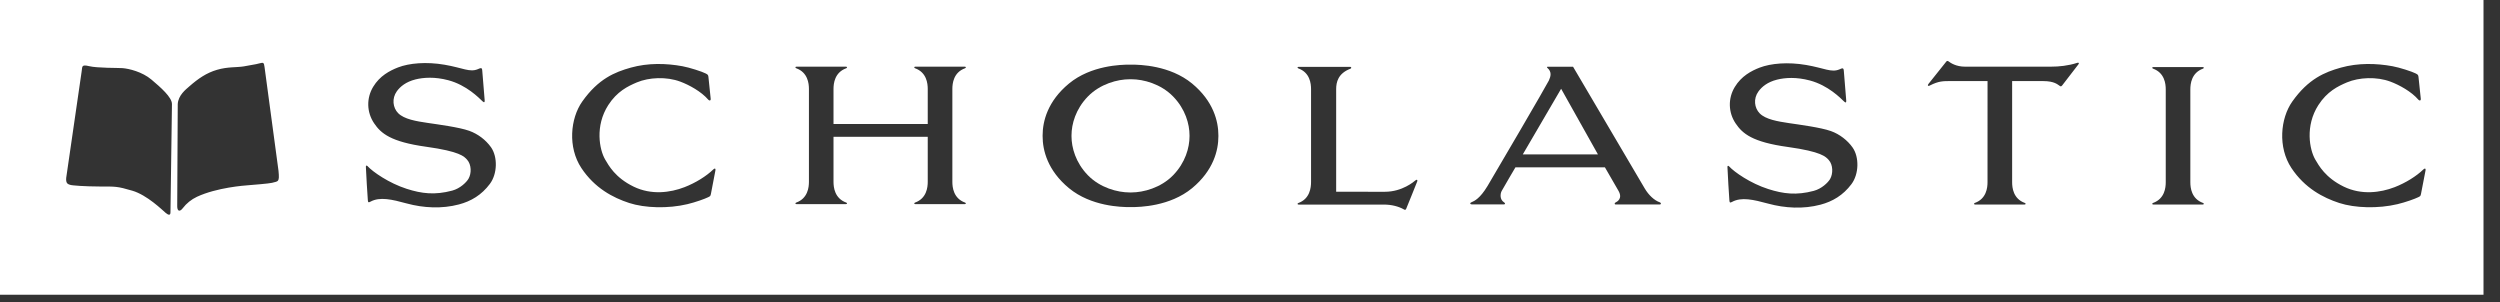 <?xml version="1.0" encoding="utf-8"?>
<svg xmlns="http://www.w3.org/2000/svg" fill="none" height="100%" overflow="visible" preserveAspectRatio="none" style="display: block;" viewBox="0 0 124 15" width="100%">
<rect x="0" y="0" width="124" height="15" fill="#333333" stroke="none"/>
<g id="Subtract">
<path d="M56.115 3.931C56.714 3.931 57.578 4.16 58.187 4.786C58.797 5.412 59 6.157 59 6.713V6.763C59 7.319 58.797 8.065 58.187 8.692C57.578 9.317 56.714 9.545 56.115 9.545H56.033C55.433 9.545 54.569 9.318 53.959 8.692C53.35 8.065 53.147 7.319 53.147 6.763V6.713C53.147 6.157 53.35 5.412 53.959 4.786C54.569 4.16 55.433 3.931 56.033 3.931H56.115Z" fill="white"/>
<path d="M79.257 7.657H75.531L77.432 4.403L79.257 7.657Z" fill="white"/>
<path clip-rule="evenodd" d="M123.182 0V14.619H0V0H123.182ZM4.423 3.282C4.027 3.185 4.089 3.307 4.051 3.536L3.283 8.826C3.259 9.117 3.382 9.13 3.468 9.165C3.557 9.203 4.215 9.248 4.957 9.251C5.728 9.252 5.806 9.236 6.557 9.457C7.301 9.675 8.045 10.415 8.22 10.561C8.353 10.673 8.454 10.694 8.455 10.536L8.529 5.162C8.529 4.822 7.971 4.337 7.513 3.949C7.054 3.561 6.396 3.404 6.074 3.379C5.876 3.364 4.821 3.379 4.423 3.282ZM12.896 3.136C12.748 3.172 12.789 3.173 12.089 3.293C11.756 3.35 11.297 3.305 10.762 3.463C10.243 3.616 9.839 3.891 9.386 4.288C9.216 4.438 8.84 4.725 8.816 5.162L8.79 10.232C8.79 10.475 8.914 10.524 9.063 10.329C9.249 10.086 9.491 9.891 9.77 9.76C10.763 9.299 12.127 9.202 12.3 9.189C12.475 9.176 13.366 9.104 13.492 9.068C13.792 8.98 13.873 9.064 13.814 8.474L13.12 3.318C13.095 3.087 13.045 3.1 12.896 3.136ZM64.409 3.315C64.345 3.315 64.341 3.372 64.399 3.393C64.974 3.6 65.028 4.149 65.028 4.418V9.03C65.028 9.299 64.974 9.862 64.399 10.069C64.341 10.09 64.345 10.147 64.409 10.147H68.641C69.012 10.147 69.368 10.234 69.637 10.389C69.679 10.414 69.72 10.424 69.749 10.351C69.819 10.177 70.228 9.179 70.295 8.998C70.322 8.927 70.279 8.886 70.209 8.944C70.14 9.003 69.555 9.512 68.692 9.512L66.274 9.511V4.418C66.274 4.082 66.364 3.642 66.983 3.407C67.04 3.385 67.034 3.315 66.971 3.315H64.409ZM89.587 3.223C88.678 3.067 87.834 3.141 87.279 3.354C86.858 3.517 86.37 3.778 86.046 4.314C85.878 4.59 85.792 4.906 85.8 5.227C85.808 5.548 85.909 5.86 86.091 6.127C86.427 6.625 86.914 7.047 88.672 7.289C90.355 7.523 90.558 7.774 90.706 7.936C90.924 8.179 90.925 8.616 90.772 8.881C90.669 9.054 90.361 9.36 89.962 9.467C89.104 9.695 88.456 9.617 87.707 9.377C86.821 9.094 86.02 8.533 85.764 8.253C85.733 8.219 85.679 8.2 85.681 8.282C85.684 8.518 85.768 9.804 85.777 9.933C85.786 10.055 85.812 10.067 85.907 10.016C86.374 9.759 86.976 9.903 87.707 10.101C88.538 10.327 89.45 10.377 90.297 10.152C90.896 9.993 91.417 9.687 91.832 9.133C92.207 8.632 92.224 7.791 91.887 7.314C91.645 6.969 91.247 6.654 90.81 6.5C90.302 6.321 89.279 6.187 88.742 6.108C88.174 6.023 87.578 5.923 87.283 5.625C87.016 5.356 86.958 4.895 87.218 4.537C87.383 4.308 87.664 4.07 88.142 3.95C88.54 3.851 89.097 3.813 89.767 3.991C90.681 4.234 91.289 4.867 91.468 5.036C91.543 5.106 91.581 5.095 91.573 4.985C91.534 4.492 91.493 3.999 91.453 3.506C91.439 3.341 91.369 3.385 91.236 3.441C90.833 3.612 90.49 3.378 89.587 3.223ZM22.053 3.211C21.144 3.055 20.3 3.13 19.746 3.343C19.324 3.507 18.836 3.766 18.511 4.303C18.343 4.579 18.258 4.895 18.266 5.216C18.274 5.537 18.375 5.849 18.557 6.116C18.892 6.614 19.38 7.035 21.138 7.279C22.819 7.512 23.025 7.762 23.17 7.924C23.388 8.168 23.392 8.603 23.236 8.869C23.134 9.042 22.826 9.348 22.428 9.455C21.569 9.683 20.921 9.606 20.173 9.366C19.289 9.083 18.486 8.521 18.231 8.241C18.2 8.208 18.146 8.188 18.147 8.27C18.151 8.505 18.234 9.792 18.244 9.921C18.252 10.043 18.279 10.056 18.374 10.003C18.841 9.748 19.441 9.892 20.173 10.091C21.005 10.317 21.916 10.365 22.764 10.14C23.363 9.981 23.883 9.676 24.298 9.121C24.674 8.62 24.689 7.78 24.354 7.303C24.087 6.932 23.711 6.648 23.277 6.489C22.769 6.309 21.745 6.175 21.209 6.096C20.639 6.012 20.046 5.912 19.75 5.614C19.483 5.345 19.426 4.883 19.684 4.525C19.85 4.296 20.131 4.059 20.609 3.939C21.005 3.841 21.564 3.801 22.235 3.979C23.148 4.222 23.755 4.857 23.934 5.025C24.009 5.095 24.047 5.084 24.04 4.974C24.032 4.871 23.941 3.737 23.919 3.494C23.906 3.329 23.835 3.374 23.703 3.43C23.298 3.601 22.957 3.366 22.053 3.211ZM33.85 3.285C33.035 3.135 32.142 3.116 31.288 3.354C30.489 3.578 29.676 3.911 28.881 5.034C28.287 5.874 28.155 7.305 28.835 8.333C29.495 9.33 30.407 9.807 31.208 10.068C31.985 10.321 33.139 10.355 34.094 10.127C34.492 10.032 34.966 9.862 35.12 9.784C35.224 9.732 35.239 9.731 35.262 9.615C35.301 9.419 35.436 8.717 35.485 8.452C35.504 8.351 35.45 8.334 35.376 8.407C35.04 8.734 34.499 9.073 33.95 9.284C33.246 9.556 32.309 9.684 31.43 9.258C30.51 8.811 30.191 8.207 30.018 7.916C29.728 7.424 29.505 6.246 30.17 5.212C30.605 4.537 31.136 4.278 31.59 4.086C32.187 3.836 33.054 3.79 33.746 4.05C34.183 4.213 34.782 4.539 35.132 4.946C35.183 5.004 35.261 5.003 35.25 4.894C35.236 4.738 35.137 3.806 35.137 3.806C35.123 3.707 35.098 3.695 34.998 3.642C34.83 3.553 34.199 3.348 33.85 3.285ZM118.67 3.285C117.855 3.135 116.962 3.116 116.107 3.354C115.308 3.578 114.496 3.91 113.699 5.034C113.105 5.874 112.974 7.305 113.654 8.333C114.315 9.33 115.227 9.807 116.027 10.068C116.805 10.321 117.958 10.355 118.914 10.127C119.313 10.032 119.786 9.862 119.939 9.784C120.045 9.732 120.059 9.731 120.082 9.615C120.122 9.419 120.257 8.717 120.307 8.452C120.326 8.351 120.271 8.334 120.196 8.407C119.861 8.734 119.32 9.073 118.773 9.284C118.068 9.556 117.132 9.684 116.252 9.258C115.333 8.811 115.012 8.207 114.839 7.916C114.551 7.424 114.327 6.246 114.991 5.212C115.426 4.537 115.957 4.278 116.41 4.086C117.009 3.836 117.875 3.79 118.568 4.05C119.004 4.213 119.603 4.539 119.953 4.946C120.003 5.005 120.082 5.003 120.071 4.894L119.956 3.806C119.941 3.707 119.916 3.695 119.816 3.642C119.648 3.553 119.019 3.348 118.67 3.285ZM56.027 3.206C55.621 3.206 54.123 3.235 53.021 4.144C51.959 5.02 51.714 6.022 51.714 6.713V6.763C51.714 7.454 51.959 8.456 53.021 9.333C54.123 10.241 55.621 10.272 56.027 10.272H56.119C56.526 10.272 58.025 10.242 59.128 9.333C60.188 8.456 60.432 7.454 60.432 6.763V6.713C60.432 6.022 60.188 5.02 59.128 4.144C58.025 3.235 56.526 3.206 56.119 3.206H56.027ZM96.651 3.047C96.61 3.015 96.571 3.011 96.534 3.057C96.316 3.338 95.868 3.892 95.655 4.158C95.601 4.224 95.612 4.297 95.724 4.239C96.164 4.015 96.389 4.021 96.763 4.021H98.582L98.581 9.041C98.581 9.309 98.527 9.858 97.953 10.065C97.895 10.087 97.899 10.144 97.962 10.144H100.422C100.484 10.144 100.488 10.086 100.429 10.065C99.856 9.858 99.802 9.309 99.802 9.041V4.022H101.345C101.904 4.022 102.066 4.201 102.149 4.25C102.186 4.272 102.22 4.318 102.282 4.24C102.454 4.021 102.908 3.434 103.089 3.192C103.15 3.112 103.084 3.1 103.03 3.117C102.581 3.263 102.118 3.306 101.742 3.306H97.454C97.034 3.306 96.753 3.127 96.651 3.047ZM106.801 3.327C106.738 3.327 106.734 3.384 106.792 3.405C107.367 3.613 107.421 4.162 107.421 4.431V9.042C107.421 9.31 107.367 9.859 106.792 10.066C106.734 10.088 106.738 10.144 106.801 10.144H109.26C109.323 10.144 109.326 10.088 109.269 10.066C108.695 9.859 108.641 9.31 108.641 9.042V4.431C108.641 4.162 108.695 3.613 109.269 3.405C109.326 3.384 109.323 3.327 109.26 3.327H106.801ZM76.773 3.309C76.741 3.309 76.707 3.327 76.749 3.365C76.976 3.564 76.922 3.78 76.823 3.995C76.719 4.218 74.157 8.599 73.782 9.225C73.406 9.85 73.126 9.972 72.993 10.028C72.878 10.075 72.928 10.138 73 10.138H74.595C74.672 10.138 74.662 10.073 74.601 10.035C74.38 9.899 74.41 9.61 74.483 9.473C74.596 9.266 75.155 8.317 75.165 8.301H79.605C79.618 8.323 80.135 9.219 80.277 9.465C80.503 9.859 80.197 10.01 80.136 10.04C80.076 10.069 80.063 10.142 80.149 10.143H82.319C82.4 10.143 82.401 10.06 82.329 10.036C82.053 9.942 81.77 9.674 81.577 9.345L78.023 3.309H76.773ZM39.503 3.307C39.44 3.307 39.435 3.365 39.494 3.386C40.068 3.593 40.123 4.142 40.123 4.411V9.021C40.123 9.289 40.068 9.84 39.494 10.047C39.435 10.068 39.44 10.124 39.503 10.124H41.962C42.026 10.124 42.029 10.068 41.972 10.047C41.397 9.84 41.342 9.289 41.342 9.021V6.785H46.016V9.021C46.016 9.289 45.962 9.84 45.388 10.047C45.33 10.068 45.333 10.124 45.396 10.124H47.856C47.919 10.124 47.923 10.068 47.865 10.047C47.291 9.84 47.237 9.289 47.237 9.021V4.411C47.237 4.142 47.291 3.593 47.865 3.386C47.924 3.364 47.919 3.307 47.856 3.307H45.396C45.334 3.307 45.33 3.365 45.388 3.386C45.962 3.593 46.016 4.142 46.016 4.411V6.149H41.342V4.411C41.342 4.142 41.397 3.593 41.972 3.386C42.03 3.364 42.026 3.307 41.962 3.307H39.503Z" fill="white" fill-rule="evenodd"/>
</g>
</svg>